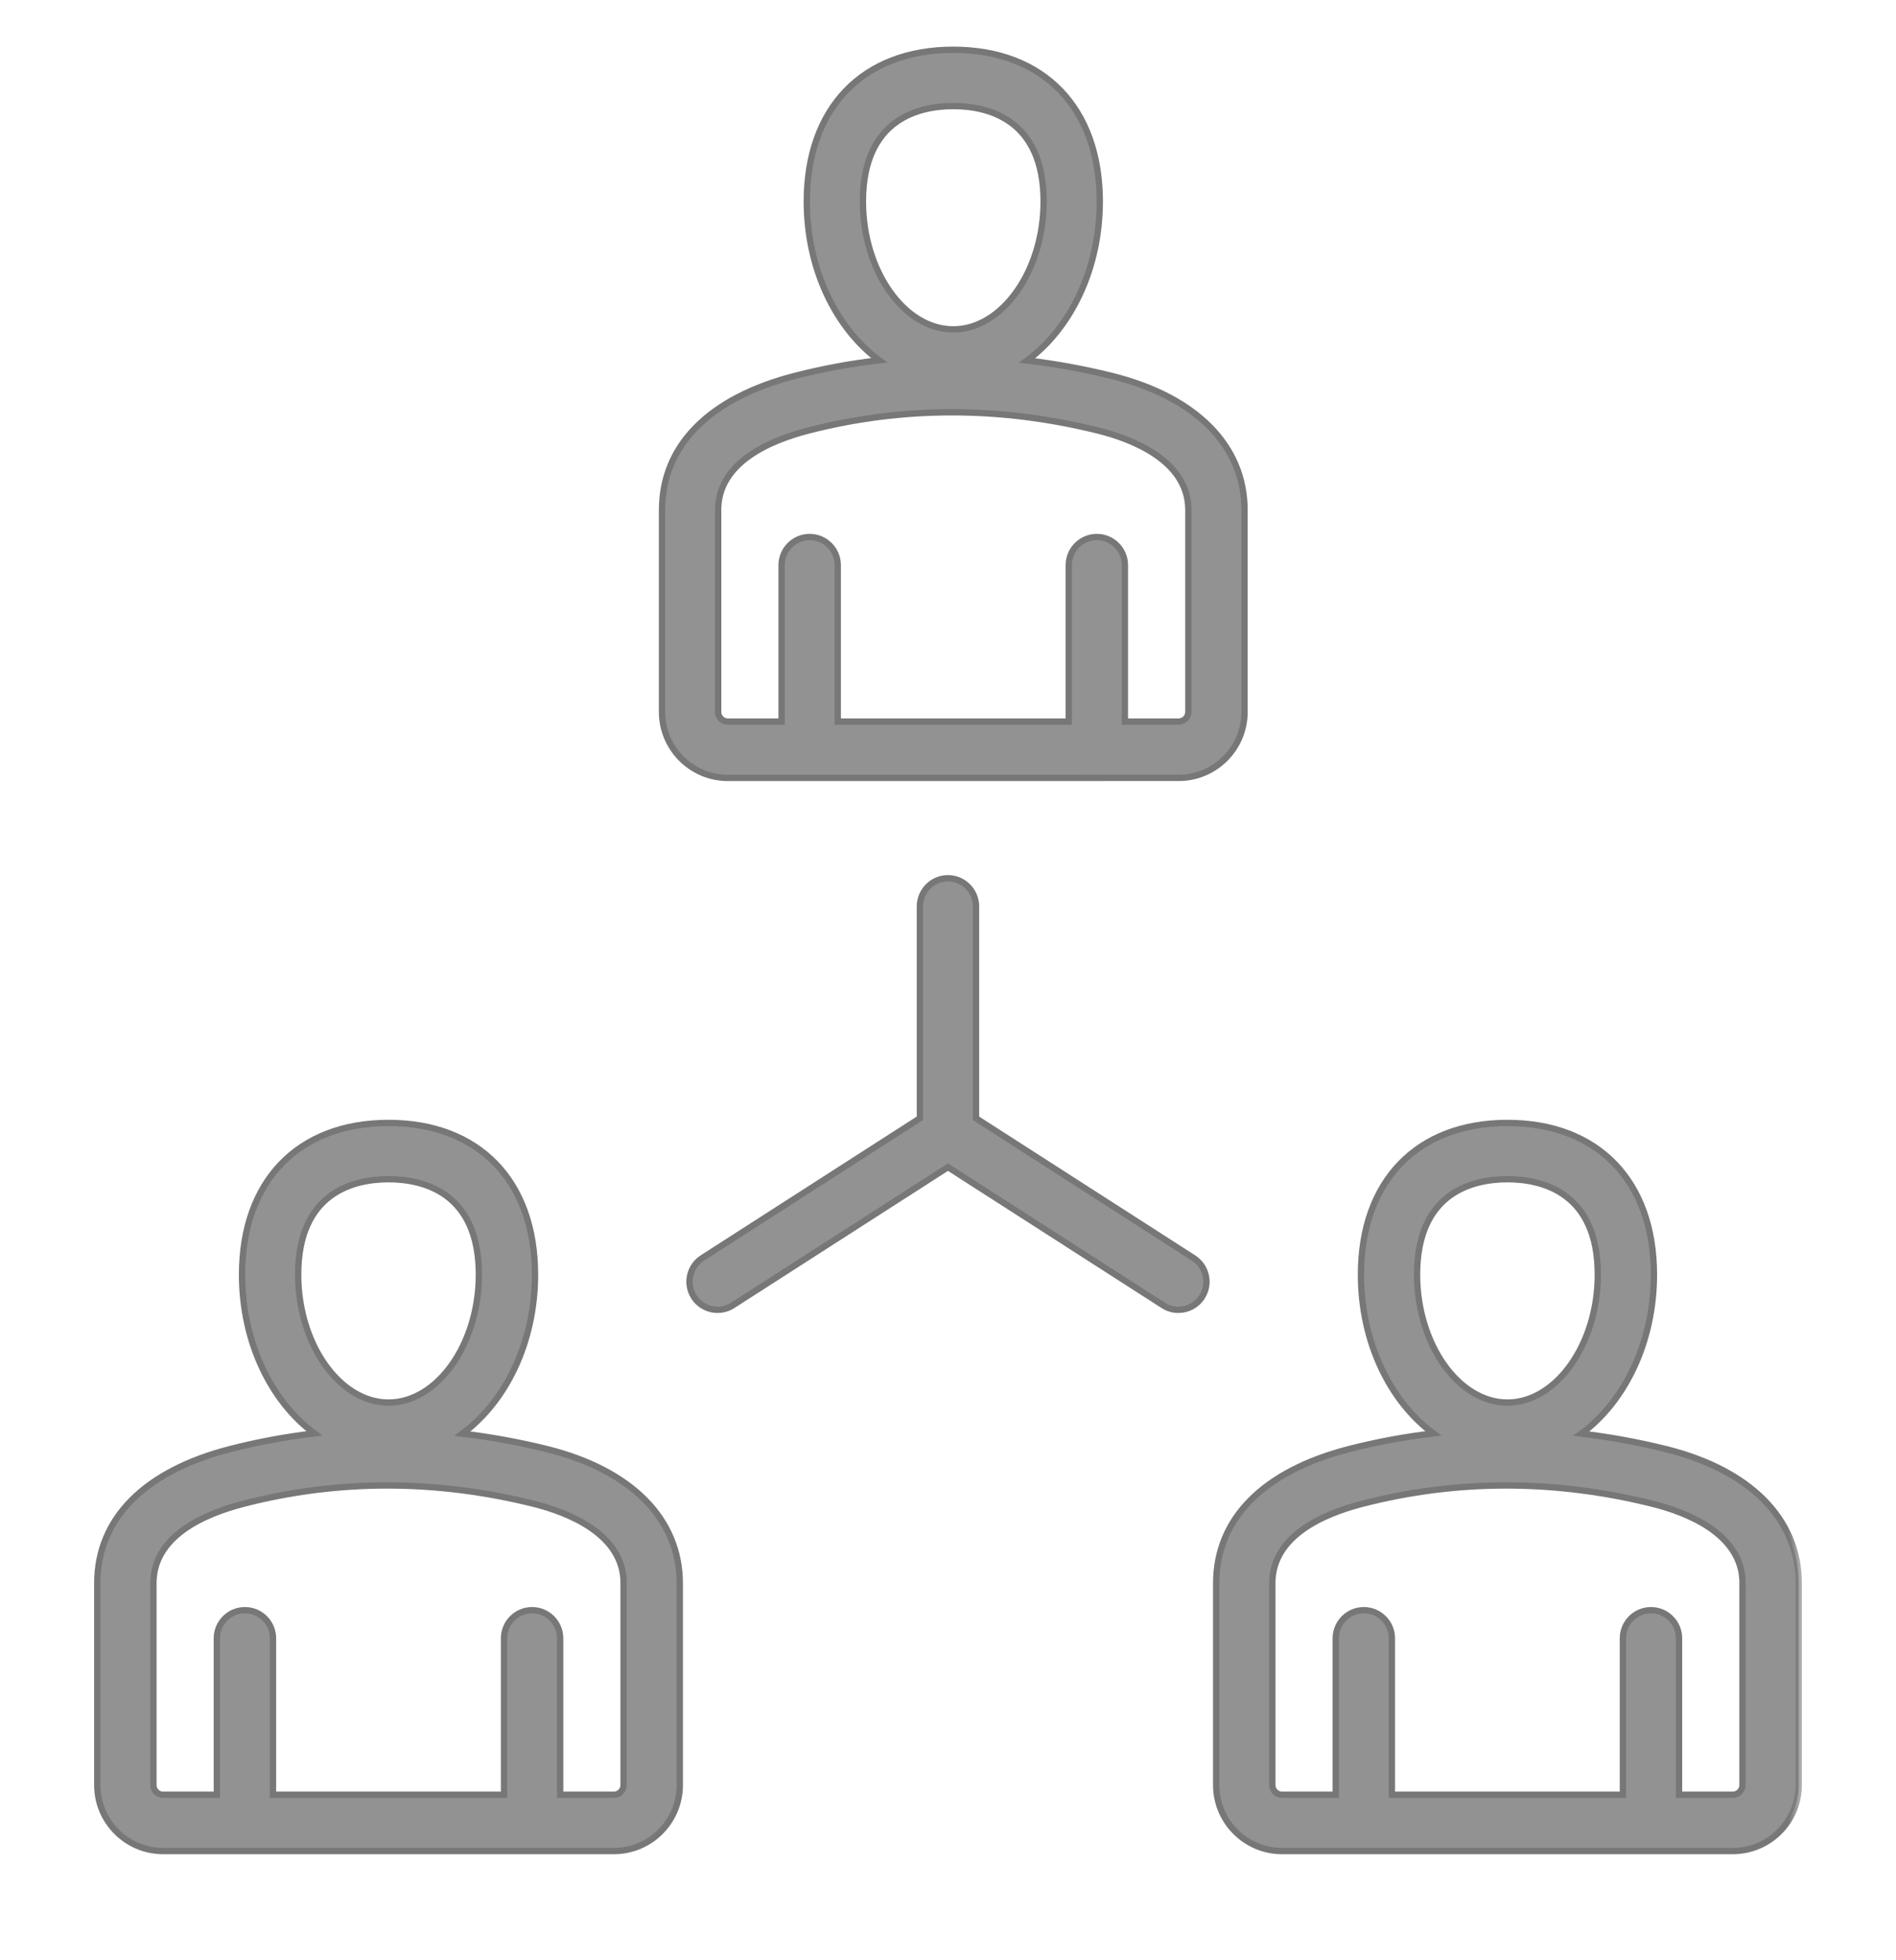 <svg width="60" height="62" viewBox="0 0 60 62" fill="none" xmlns="http://www.w3.org/2000/svg">
<mask id="path-1-outside-1_239_5031" maskUnits="userSpaceOnUse" x="2.078" y="0.574" width="55" height="59" fill="black">
<rect fill="white" x="2.078" y="0.574" width="55" height="59"/>
<path d="M38.039 41.018C37.869 41.284 37.583 41.428 37.29 41.428C37.126 41.428 36.96 41.383 36.812 41.287L29.999 36.915L23.187 41.287C22.774 41.553 22.224 41.432 21.959 41.018C21.695 40.604 21.815 40.054 22.228 39.788L29.111 35.37V28.668C29.111 28.177 29.508 27.778 29.999 27.778C30.489 27.778 30.887 28.177 30.887 28.668V35.371L37.769 39.789C38.183 40.054 38.304 40.604 38.039 41.018ZM23.031 24.604C21.884 24.604 20.95 23.668 20.95 22.518V16.132C20.95 14.095 22.44 12.589 25.146 11.891C26.031 11.663 26.923 11.499 27.821 11.395C26.452 10.381 25.531 8.51 25.531 6.373C25.531 3.413 27.307 1.574 30.167 1.574C33.027 1.574 34.803 3.413 34.803 6.373C34.803 8.514 33.878 10.389 32.504 11.401C33.394 11.505 34.287 11.668 35.18 11.889C37.851 12.553 39.384 14.1 39.384 16.132V22.518C39.384 23.668 38.45 24.603 37.303 24.603L23.031 24.604ZM27.308 6.373C27.308 8.566 28.617 10.418 30.167 10.418C31.717 10.418 33.026 8.566 33.026 6.373C33.026 3.747 31.234 3.355 30.167 3.355C29.099 3.355 27.308 3.747 27.308 6.373ZM23.031 22.823H24.734V17.875C24.734 17.384 25.132 16.985 25.622 16.985C26.113 16.985 26.511 17.384 26.511 17.875V22.823H33.822V17.875C33.822 17.384 34.219 16.985 34.71 16.985C35.201 16.985 35.598 17.384 35.598 17.875V22.823H37.301C37.466 22.823 37.606 22.684 37.606 22.518V16.132C37.606 14.562 35.817 13.883 34.751 13.618C33.201 13.233 31.655 13.04 30.123 13.04C28.593 13.04 27.078 13.232 25.587 13.616C24.282 13.952 22.726 14.662 22.726 16.132V22.518C22.726 22.684 22.866 22.823 23.031 22.823ZM56.921 50.075V56.461C56.921 57.61 55.987 58.546 54.839 58.546H40.568C39.421 58.546 38.487 57.61 38.487 56.461V50.075C38.487 48.038 39.977 46.532 42.683 45.834C43.568 45.606 44.46 45.442 45.358 45.337C43.989 44.324 43.068 42.453 43.068 40.316C43.068 37.356 44.844 35.517 47.704 35.517C50.564 35.517 52.34 37.356 52.34 40.316C52.34 42.457 51.415 44.332 50.041 45.344C50.931 45.448 51.824 45.611 52.717 45.832C55.389 46.497 56.921 48.043 56.921 50.075ZM44.844 40.316C44.844 42.509 46.154 44.361 47.704 44.361C49.254 44.361 50.563 42.509 50.563 40.316C50.563 37.69 48.771 37.297 47.704 37.297C46.636 37.297 44.844 37.69 44.844 40.316ZM55.144 50.075C55.144 48.505 53.355 47.826 52.289 47.561C50.739 47.175 49.193 46.983 47.661 46.983C46.131 46.983 44.616 47.175 43.125 47.559C41.819 47.895 40.263 48.605 40.263 50.075V56.461C40.263 56.626 40.403 56.766 40.568 56.766H42.271V51.817C42.271 51.326 42.668 50.928 43.159 50.928C43.649 50.928 44.047 51.326 44.047 51.817V56.766H51.358V51.817C51.358 51.326 51.756 50.928 52.246 50.928C52.737 50.928 53.134 51.326 53.134 51.817V56.766H54.837C55.002 56.766 55.142 56.626 55.142 56.461V50.075H55.144ZM21.512 50.075V56.461C21.512 57.61 20.578 58.546 19.431 58.546H5.159C4.012 58.546 3.078 57.61 3.078 56.461V50.075C3.078 48.038 4.568 46.532 7.274 45.834C8.159 45.606 9.051 45.442 9.949 45.337C8.58 44.324 7.659 42.453 7.659 40.316C7.659 37.356 9.435 35.517 12.295 35.517C15.155 35.517 16.931 37.356 16.931 40.316C16.931 42.457 16.006 44.332 14.632 45.344C15.522 45.448 16.415 45.611 17.308 45.832C19.98 46.497 21.512 48.043 21.512 50.075ZM9.436 40.316C9.436 42.509 10.745 44.361 12.295 44.361C13.845 44.361 15.154 42.509 15.154 40.316C15.154 37.69 13.363 37.297 12.295 37.297C11.227 37.297 9.436 37.69 9.436 40.316ZM19.735 50.075C19.735 48.505 17.946 47.826 16.881 47.561C15.331 47.175 13.784 46.983 12.252 46.983C10.723 46.983 9.207 47.175 7.717 47.559C6.411 47.895 4.855 48.605 4.855 50.075V56.461C4.855 56.626 4.994 56.766 5.159 56.766H6.862V51.817C6.862 51.326 7.26 50.928 7.751 50.928C8.241 50.928 8.639 51.326 8.639 51.817V56.766H15.95V51.817C15.95 51.326 16.348 50.928 16.838 50.928C17.329 50.928 17.726 51.326 17.726 51.817V56.766H19.429C19.594 56.766 19.734 56.626 19.734 56.461V50.075H19.735Z"/>
</mask>
<path d="M38.039 41.018C37.869 41.284 37.583 41.428 37.29 41.428C37.126 41.428 36.96 41.383 36.812 41.287L29.999 36.915L23.187 41.287C22.774 41.553 22.224 41.432 21.959 41.018C21.695 40.604 21.815 40.054 22.228 39.788L29.111 35.37V28.668C29.111 28.177 29.508 27.778 29.999 27.778C30.489 27.778 30.887 28.177 30.887 28.668V35.371L37.769 39.789C38.183 40.054 38.304 40.604 38.039 41.018ZM23.031 24.604C21.884 24.604 20.95 23.668 20.95 22.518V16.132C20.95 14.095 22.44 12.589 25.146 11.891C26.031 11.663 26.923 11.499 27.821 11.395C26.452 10.381 25.531 8.51 25.531 6.373C25.531 3.413 27.307 1.574 30.167 1.574C33.027 1.574 34.803 3.413 34.803 6.373C34.803 8.514 33.878 10.389 32.504 11.401C33.394 11.505 34.287 11.668 35.18 11.889C37.851 12.553 39.384 14.1 39.384 16.132V22.518C39.384 23.668 38.45 24.603 37.303 24.603L23.031 24.604ZM27.308 6.373C27.308 8.566 28.617 10.418 30.167 10.418C31.717 10.418 33.026 8.566 33.026 6.373C33.026 3.747 31.234 3.355 30.167 3.355C29.099 3.355 27.308 3.747 27.308 6.373ZM23.031 22.823H24.734V17.875C24.734 17.384 25.132 16.985 25.622 16.985C26.113 16.985 26.511 17.384 26.511 17.875V22.823H33.822V17.875C33.822 17.384 34.219 16.985 34.71 16.985C35.201 16.985 35.598 17.384 35.598 17.875V22.823H37.301C37.466 22.823 37.606 22.684 37.606 22.518V16.132C37.606 14.562 35.817 13.883 34.751 13.618C33.201 13.233 31.655 13.04 30.123 13.04C28.593 13.04 27.078 13.232 25.587 13.616C24.282 13.952 22.726 14.662 22.726 16.132V22.518C22.726 22.684 22.866 22.823 23.031 22.823ZM56.921 50.075V56.461C56.921 57.61 55.987 58.546 54.839 58.546H40.568C39.421 58.546 38.487 57.61 38.487 56.461V50.075C38.487 48.038 39.977 46.532 42.683 45.834C43.568 45.606 44.46 45.442 45.358 45.337C43.989 44.324 43.068 42.453 43.068 40.316C43.068 37.356 44.844 35.517 47.704 35.517C50.564 35.517 52.34 37.356 52.34 40.316C52.34 42.457 51.415 44.332 50.041 45.344C50.931 45.448 51.824 45.611 52.717 45.832C55.389 46.497 56.921 48.043 56.921 50.075ZM44.844 40.316C44.844 42.509 46.154 44.361 47.704 44.361C49.254 44.361 50.563 42.509 50.563 40.316C50.563 37.69 48.771 37.297 47.704 37.297C46.636 37.297 44.844 37.69 44.844 40.316ZM55.144 50.075C55.144 48.505 53.355 47.826 52.289 47.561C50.739 47.175 49.193 46.983 47.661 46.983C46.131 46.983 44.616 47.175 43.125 47.559C41.819 47.895 40.263 48.605 40.263 50.075V56.461C40.263 56.626 40.403 56.766 40.568 56.766H42.271V51.817C42.271 51.326 42.668 50.928 43.159 50.928C43.649 50.928 44.047 51.326 44.047 51.817V56.766H51.358V51.817C51.358 51.326 51.756 50.928 52.246 50.928C52.737 50.928 53.134 51.326 53.134 51.817V56.766H54.837C55.002 56.766 55.142 56.626 55.142 56.461V50.075H55.144ZM21.512 50.075V56.461C21.512 57.61 20.578 58.546 19.431 58.546H5.159C4.012 58.546 3.078 57.61 3.078 56.461V50.075C3.078 48.038 4.568 46.532 7.274 45.834C8.159 45.606 9.051 45.442 9.949 45.337C8.58 44.324 7.659 42.453 7.659 40.316C7.659 37.356 9.435 35.517 12.295 35.517C15.155 35.517 16.931 37.356 16.931 40.316C16.931 42.457 16.006 44.332 14.632 45.344C15.522 45.448 16.415 45.611 17.308 45.832C19.98 46.497 21.512 48.043 21.512 50.075ZM9.436 40.316C9.436 42.509 10.745 44.361 12.295 44.361C13.845 44.361 15.154 42.509 15.154 40.316C15.154 37.69 13.363 37.297 12.295 37.297C11.227 37.297 9.436 37.69 9.436 40.316ZM19.735 50.075C19.735 48.505 17.946 47.826 16.881 47.561C15.331 47.175 13.784 46.983 12.252 46.983C10.723 46.983 9.207 47.175 7.717 47.559C6.411 47.895 4.855 48.605 4.855 50.075V56.461C4.855 56.626 4.994 56.766 5.159 56.766H6.862V51.817C6.862 51.326 7.26 50.928 7.751 50.928C8.241 50.928 8.639 51.326 8.639 51.817V56.766H15.95V51.817C15.95 51.326 16.348 50.928 16.838 50.928C17.329 50.928 17.726 51.326 17.726 51.817V56.766H19.429C19.594 56.766 19.734 56.626 19.734 56.461V50.075H19.735Z" fill="#777777" fill-opacity="0.8"/>
<path d="M38.039 41.018C37.869 41.284 37.583 41.428 37.29 41.428C37.126 41.428 36.96 41.383 36.812 41.287L29.999 36.915L23.187 41.287C22.774 41.553 22.224 41.432 21.959 41.018C21.695 40.604 21.815 40.054 22.228 39.788L29.111 35.37V28.668C29.111 28.177 29.508 27.778 29.999 27.778C30.489 27.778 30.887 28.177 30.887 28.668V35.371L37.769 39.789C38.183 40.054 38.304 40.604 38.039 41.018ZM23.031 24.604C21.884 24.604 20.95 23.668 20.95 22.518V16.132C20.95 14.095 22.44 12.589 25.146 11.891C26.031 11.663 26.923 11.499 27.821 11.395C26.452 10.381 25.531 8.51 25.531 6.373C25.531 3.413 27.307 1.574 30.167 1.574C33.027 1.574 34.803 3.413 34.803 6.373C34.803 8.514 33.878 10.389 32.504 11.401C33.394 11.505 34.287 11.668 35.18 11.889C37.851 12.553 39.384 14.1 39.384 16.132V22.518C39.384 23.668 38.45 24.603 37.303 24.603L23.031 24.604ZM27.308 6.373C27.308 8.566 28.617 10.418 30.167 10.418C31.717 10.418 33.026 8.566 33.026 6.373C33.026 3.747 31.234 3.355 30.167 3.355C29.099 3.355 27.308 3.747 27.308 6.373ZM23.031 22.823H24.734V17.875C24.734 17.384 25.132 16.985 25.622 16.985C26.113 16.985 26.511 17.384 26.511 17.875V22.823H33.822V17.875C33.822 17.384 34.219 16.985 34.71 16.985C35.201 16.985 35.598 17.384 35.598 17.875V22.823H37.301C37.466 22.823 37.606 22.684 37.606 22.518V16.132C37.606 14.562 35.817 13.883 34.751 13.618C33.201 13.233 31.655 13.04 30.123 13.04C28.593 13.04 27.078 13.232 25.587 13.616C24.282 13.952 22.726 14.662 22.726 16.132V22.518C22.726 22.684 22.866 22.823 23.031 22.823ZM56.921 50.075V56.461C56.921 57.61 55.987 58.546 54.839 58.546H40.568C39.421 58.546 38.487 57.61 38.487 56.461V50.075C38.487 48.038 39.977 46.532 42.683 45.834C43.568 45.606 44.46 45.442 45.358 45.337C43.989 44.324 43.068 42.453 43.068 40.316C43.068 37.356 44.844 35.517 47.704 35.517C50.564 35.517 52.34 37.356 52.34 40.316C52.34 42.457 51.415 44.332 50.041 45.344C50.931 45.448 51.824 45.611 52.717 45.832C55.389 46.497 56.921 48.043 56.921 50.075ZM44.844 40.316C44.844 42.509 46.154 44.361 47.704 44.361C49.254 44.361 50.563 42.509 50.563 40.316C50.563 37.69 48.771 37.297 47.704 37.297C46.636 37.297 44.844 37.69 44.844 40.316ZM55.144 50.075C55.144 48.505 53.355 47.826 52.289 47.561C50.739 47.175 49.193 46.983 47.661 46.983C46.131 46.983 44.616 47.175 43.125 47.559C41.819 47.895 40.263 48.605 40.263 50.075V56.461C40.263 56.626 40.403 56.766 40.568 56.766H42.271V51.817C42.271 51.326 42.668 50.928 43.159 50.928C43.649 50.928 44.047 51.326 44.047 51.817V56.766H51.358V51.817C51.358 51.326 51.756 50.928 52.246 50.928C52.737 50.928 53.134 51.326 53.134 51.817V56.766H54.837C55.002 56.766 55.142 56.626 55.142 56.461V50.075H55.144ZM21.512 50.075V56.461C21.512 57.61 20.578 58.546 19.431 58.546H5.159C4.012 58.546 3.078 57.61 3.078 56.461V50.075C3.078 48.038 4.568 46.532 7.274 45.834C8.159 45.606 9.051 45.442 9.949 45.337C8.58 44.324 7.659 42.453 7.659 40.316C7.659 37.356 9.435 35.517 12.295 35.517C15.155 35.517 16.931 37.356 16.931 40.316C16.931 42.457 16.006 44.332 14.632 45.344C15.522 45.448 16.415 45.611 17.308 45.832C19.98 46.497 21.512 48.043 21.512 50.075ZM9.436 40.316C9.436 42.509 10.745 44.361 12.295 44.361C13.845 44.361 15.154 42.509 15.154 40.316C15.154 37.69 13.363 37.297 12.295 37.297C11.227 37.297 9.436 37.69 9.436 40.316ZM19.735 50.075C19.735 48.505 17.946 47.826 16.881 47.561C15.331 47.175 13.784 46.983 12.252 46.983C10.723 46.983 9.207 47.175 7.717 47.559C6.411 47.895 4.855 48.605 4.855 50.075V56.461C4.855 56.626 4.994 56.766 5.159 56.766H6.862V51.817C6.862 51.326 7.26 50.928 7.751 50.928C8.241 50.928 8.639 51.326 8.639 51.817V56.766H15.95V51.817C15.95 51.326 16.348 50.928 16.838 50.928C17.329 50.928 17.726 51.326 17.726 51.817V56.766H19.429C19.594 56.766 19.734 56.626 19.734 56.461V50.075H19.735Z" stroke="#777777" stroke-width="0.2" mask="url(#path-1-outside-1_239_5031)"/>
</svg>
